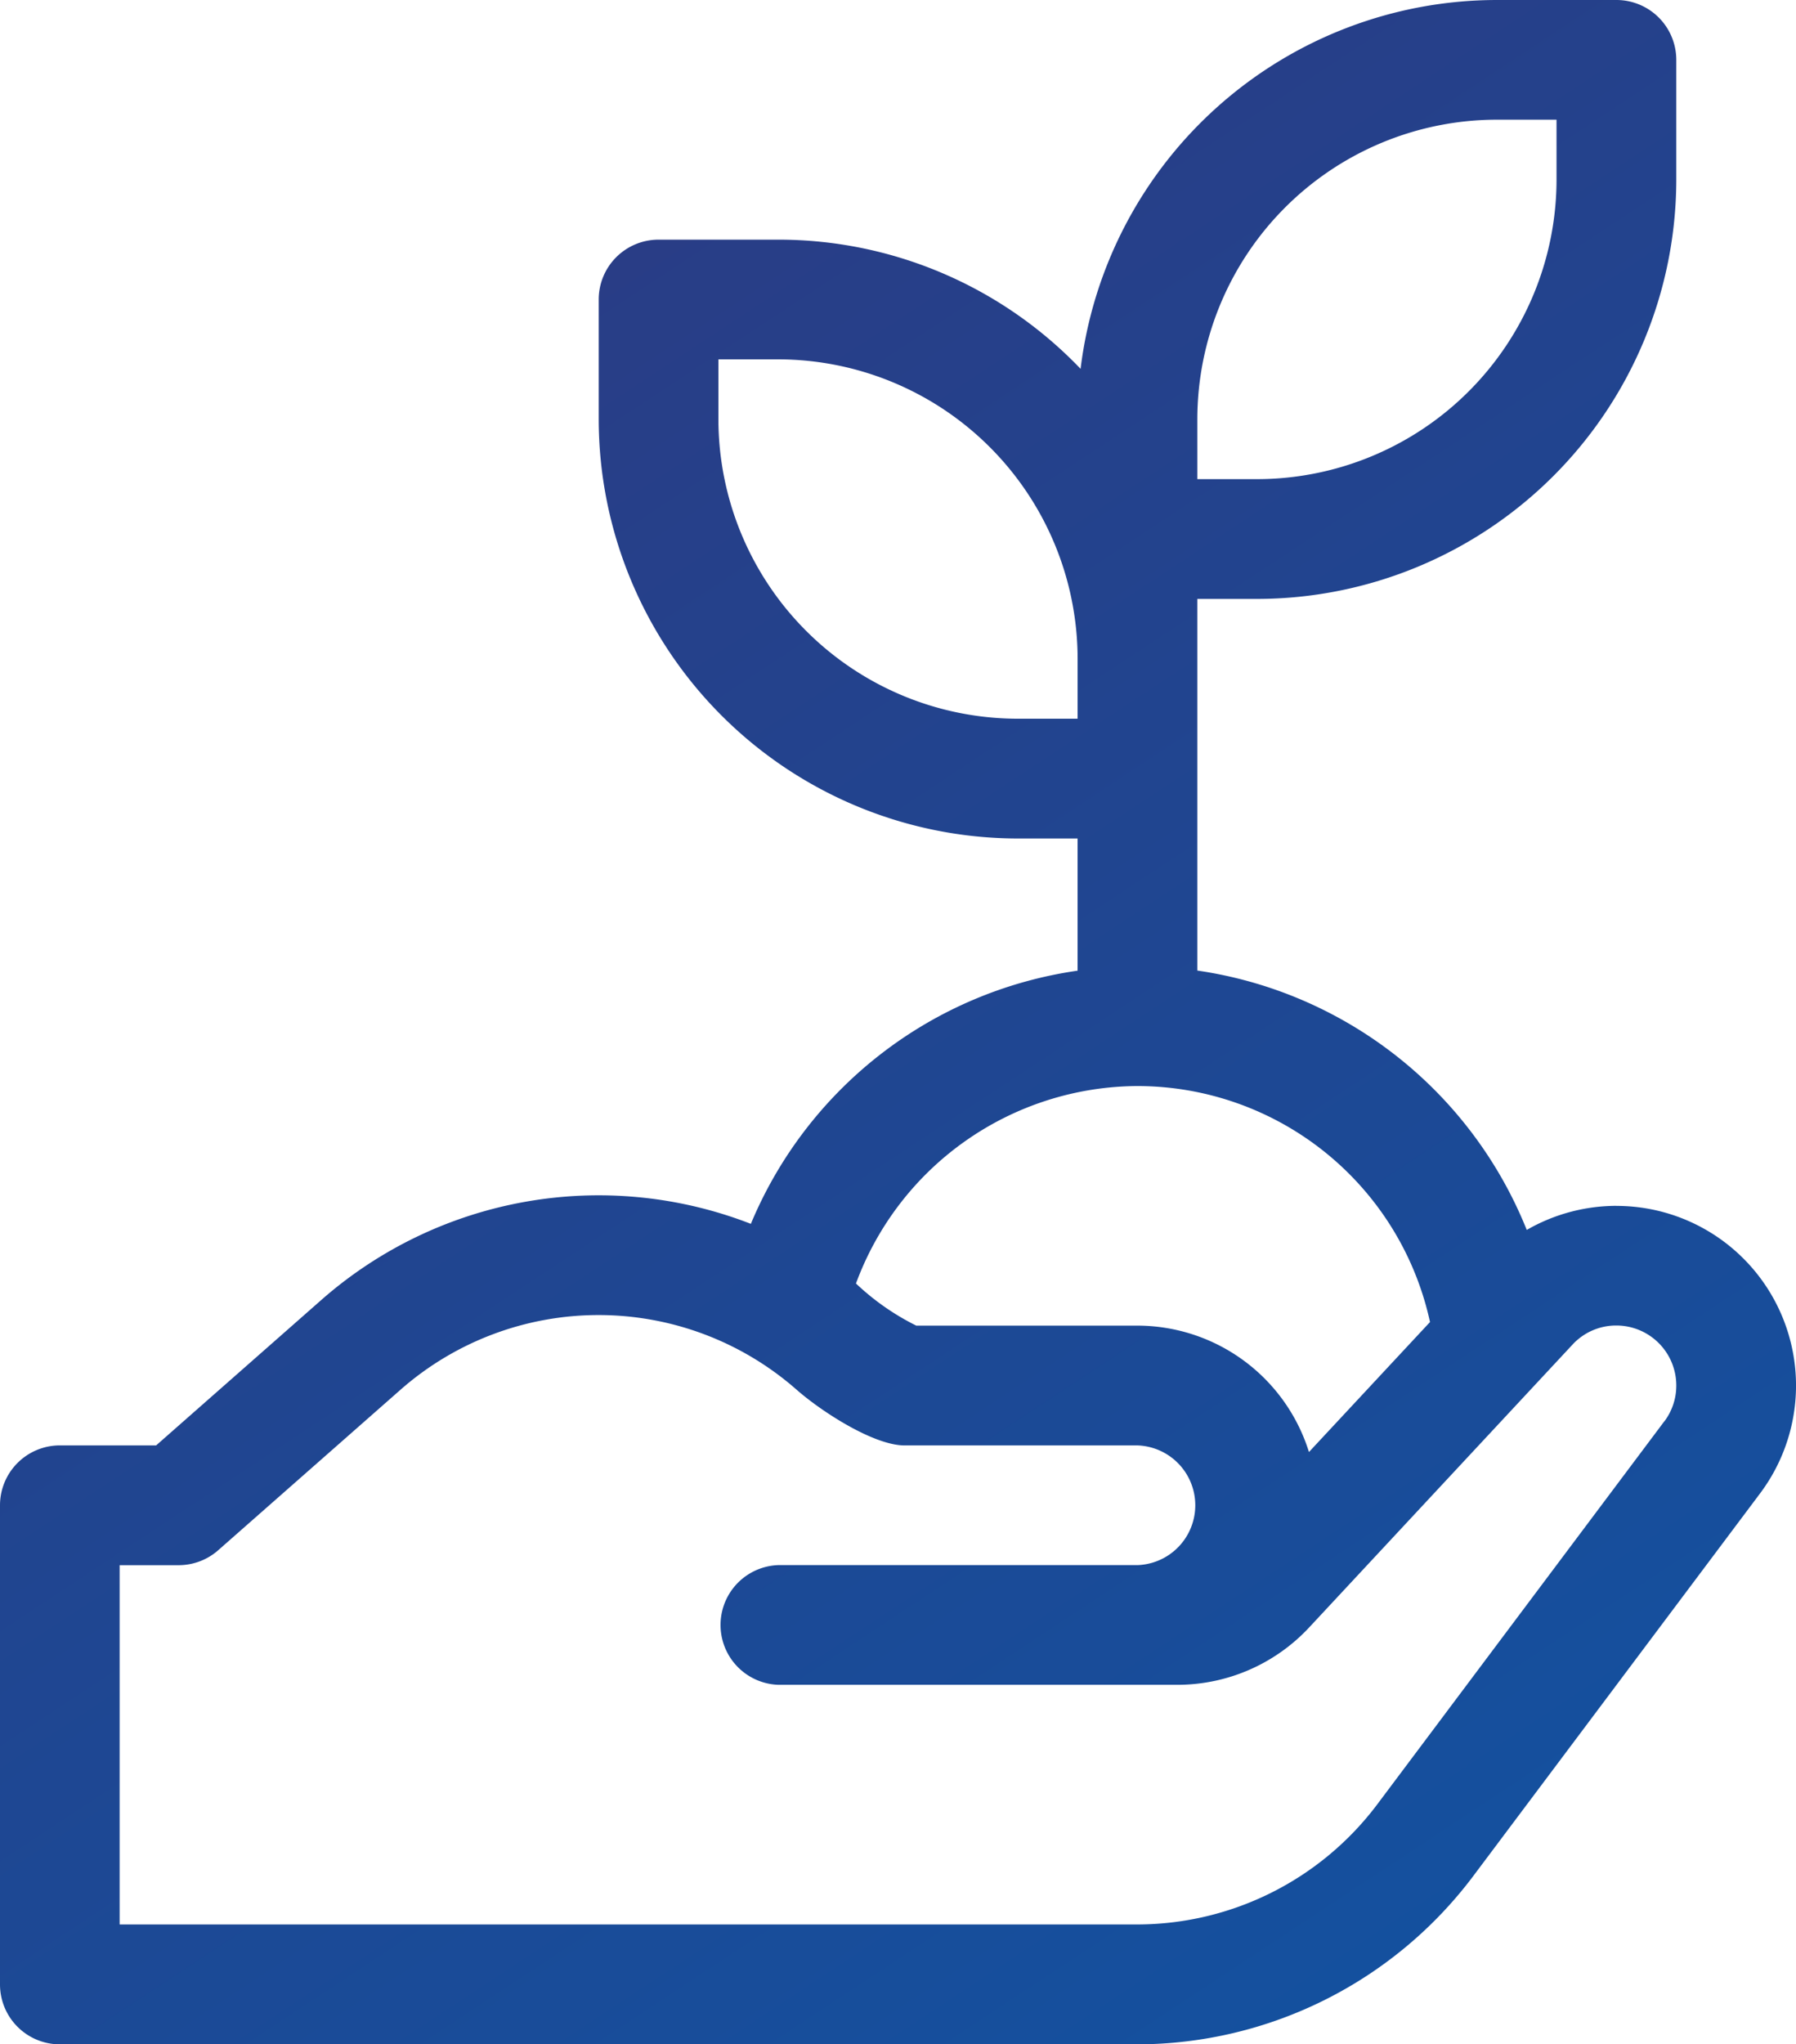 <?xml version="1.0" encoding="UTF-8"?> <svg xmlns="http://www.w3.org/2000/svg" xmlns:xlink="http://www.w3.org/1999/xlink" viewBox="0 0 94.572 107.603"> <defs> <style> .cls-1 { fill: url(#linear-gradient); } </style> <linearGradient id="linear-gradient" x1="-0.074" y1="-0.476" x2="0.927" y2="1.242" gradientUnits="objectBoundingBox"> <stop offset="0" stop-color="#392e73"></stop> <stop offset="1" stop-color="#0d57a7"></stop> </linearGradient> </defs> <g id="_012-sprout" data-name="012-sprout" transform="translate(-31)"> <g id="Group_209" data-name="Group 209" transform="translate(31)"> <path id="Path_1268" data-name="Path 1268" class="cls-1" d="M116.115,63.469a9.48,9.48,0,0,0-4.721,1.268A22.118,22.118,0,0,0,94.048,51.085V31.524H97.2A22.092,22.092,0,0,0,119.268,9.457v-6.3A3.152,3.152,0,0,0,116.115,0h-6.3A22.1,22.1,0,0,0,87.9,19.414a22.005,22.005,0,0,0-15.922-6.8h-6.3a3.152,3.152,0,0,0-3.152,3.152v6.3A22.092,22.092,0,0,0,84.591,44.134h3.152v6.957A22.032,22.032,0,0,0,70.538,64.417,22.121,22.121,0,0,0,47.946,68.4l-8.724,7.678h-5.07A3.153,3.153,0,0,0,31,79.231v25.22a3.152,3.152,0,0,0,3.152,3.152H90.9a22.172,22.172,0,0,0,17.654-8.827L123.684,78.6a9.457,9.457,0,0,0-7.569-15.128Zm-22.067-41.4A15.78,15.78,0,0,1,109.81,6.3h3.152V9.457A15.78,15.78,0,0,1,97.2,25.219H94.048ZM84.591,37.829A15.78,15.78,0,0,1,68.829,22.067V18.915h3.152A15.78,15.78,0,0,1,87.744,34.677v3.152Zm6.3,19.335A15.774,15.774,0,0,1,106.3,69.585l-6.374,6.842A9.474,9.474,0,0,0,90.9,69.774H79.248a13.033,13.033,0,0,1-3.175-2.218A15.872,15.872,0,0,1,90.9,57.164Zm27.744,17.65L103.506,94.993a15.838,15.838,0,0,1-12.61,6.3H37.3V82.383h3.106a3.153,3.153,0,0,0,2.083-.786l9.617-8.463a15.8,15.8,0,0,1,20.826,0c1.331,1.172,4.08,2.945,5.7,2.945H90.9a3.152,3.152,0,0,1,0,6.3H71.981a3.152,3.152,0,0,0,0,6.3H93.009a9.488,9.488,0,0,0,6.92-3.011l13.879-14.9a3.123,3.123,0,0,1,2.308-1,3.156,3.156,0,0,1,3.152,3.152A3.121,3.121,0,0,1,118.64,74.814Z" transform="translate(-31)"></path> </g> </g> </svg> 